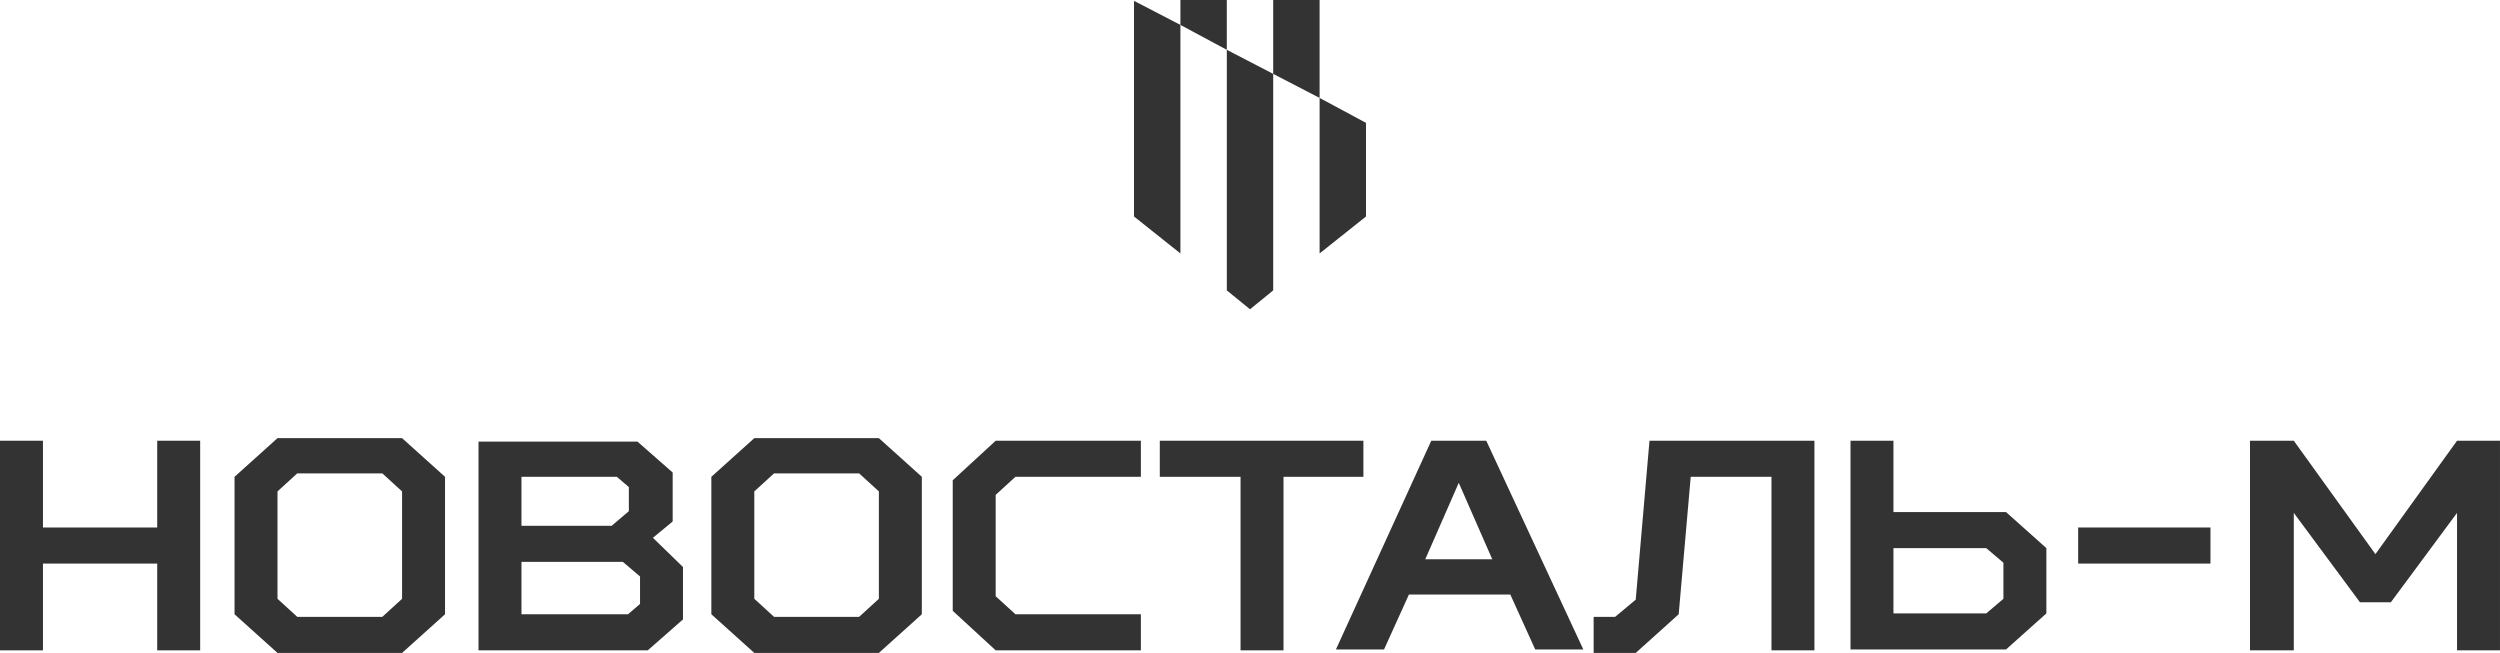 <svg width="291" height="76" viewBox="0 0 291 76" fill="none" xmlns="http://www.w3.org/2000/svg">
<g clip-path="url(#clip0_2416_54)">
<path d="M153.602 11.4V25.2V29.5L159.002 25.2V14.3L153.602 11.4Z" fill="#333333"/>
<path d="M153.601 11.4V0H148.201V8.6L142.801 5.8V25.2V33.8L145.501 36L148.201 33.8V25.2V8.6L153.601 11.4Z" fill="#333333"/>
<path d="M142.8 5.8V0H137.4V2.9L132 0.1V25.2L137.4 29.5V25.2V2.9L142.8 5.8Z" fill="#333333"/>
</g>
<g clip-path="url(#clip1_2416_54)">
<path d="M18.3 61.401H5V51.301H0V75.701H5V65.601H18.3V75.701H23.3V51.301H18.3V61.401Z" fill="#333333"/>
<path d="M32.301 51L27.301 55.5V71.5L32.301 76H46.801L51.801 71.5V55.5L46.801 51H32.301ZM46.801 69.7L44.501 71.8H34.601L32.301 69.7V57.2L34.601 55.1H44.501L46.801 57.2V69.7Z" fill="#333333"/>
<path d="M78.299 60.7V55L74.199 51.4H55.699V75.7H75.399L79.499 72.1V66L75.999 62.6L78.299 60.7ZM60.699 55.5H71.799L73.199 56.7V59.5L71.199 61.2H60.699V55.5ZM74.499 70.3L73.099 71.5H60.699V65.4H72.499L74.499 67.1V70.3Z" fill="#333333"/>
<path d="M87.801 51L82.801 55.5V71.5L87.801 76H102.301L107.301 71.5V55.5L102.301 51H87.801ZM102.301 69.7L100.001 71.8H90.101L87.801 69.7V57.2L90.101 55.1H100.001L102.301 57.2V69.7Z" fill="#333333"/>
<path d="M110.898 55.901V71.101L115.898 75.701H132.798V71.501H118.198L115.898 69.401V57.601L118.198 55.501H132.798V51.301H115.898L110.898 55.901Z" fill="#333333"/>
<path d="M158.7 51.301H135V55.501H144.4V75.701H149.4V55.501H158.7V51.301Z" fill="#333333"/>
<path d="M166.6 51.301L155.5 75.601H161.1L164 69.201H175.8L178.7 75.601H184.3L173 51.301H166.6ZM165.9 65.101L169.8 56.201L173.7 65.101H165.9Z" fill="#333333"/>
<path d="M190.4 69.801L188 71.801H185.5V76.001H190.4L195.4 71.501L196.8 55.501H206.2V75.701H211.2V51.301H192L190.4 69.801Z" fill="#333333"/>
<path d="M220.398 59.701V51.301H215.398V75.601H233.498L238.198 71.401V63.801L233.498 59.601H220.398V59.701ZM233.198 69.701L231.198 71.401H220.398V63.801H231.198L233.198 65.501V69.701Z" fill="#333333"/>
<path d="M257.298 61.4H241.898V65.6H257.298V61.4Z" fill="#333333"/>
<path d="M285.998 51.301L276.498 64.501L266.998 51.301H261.898V75.701H266.998V59.701L274.698 70.101H278.298L285.998 59.701V75.701H290.998V51.301H285.998Z" fill="#333333"/>
</g>
<defs>
<clipPath id="clip0_2416_54">
<rect width="27" height="36" fill="white" transform="translate(132)"/>
</clipPath>
<clipPath id="clip1_2416_54">
<rect width="291" height="25" fill="white" transform="translate(0 51)"/>
</clipPath>
</defs>
</svg>
